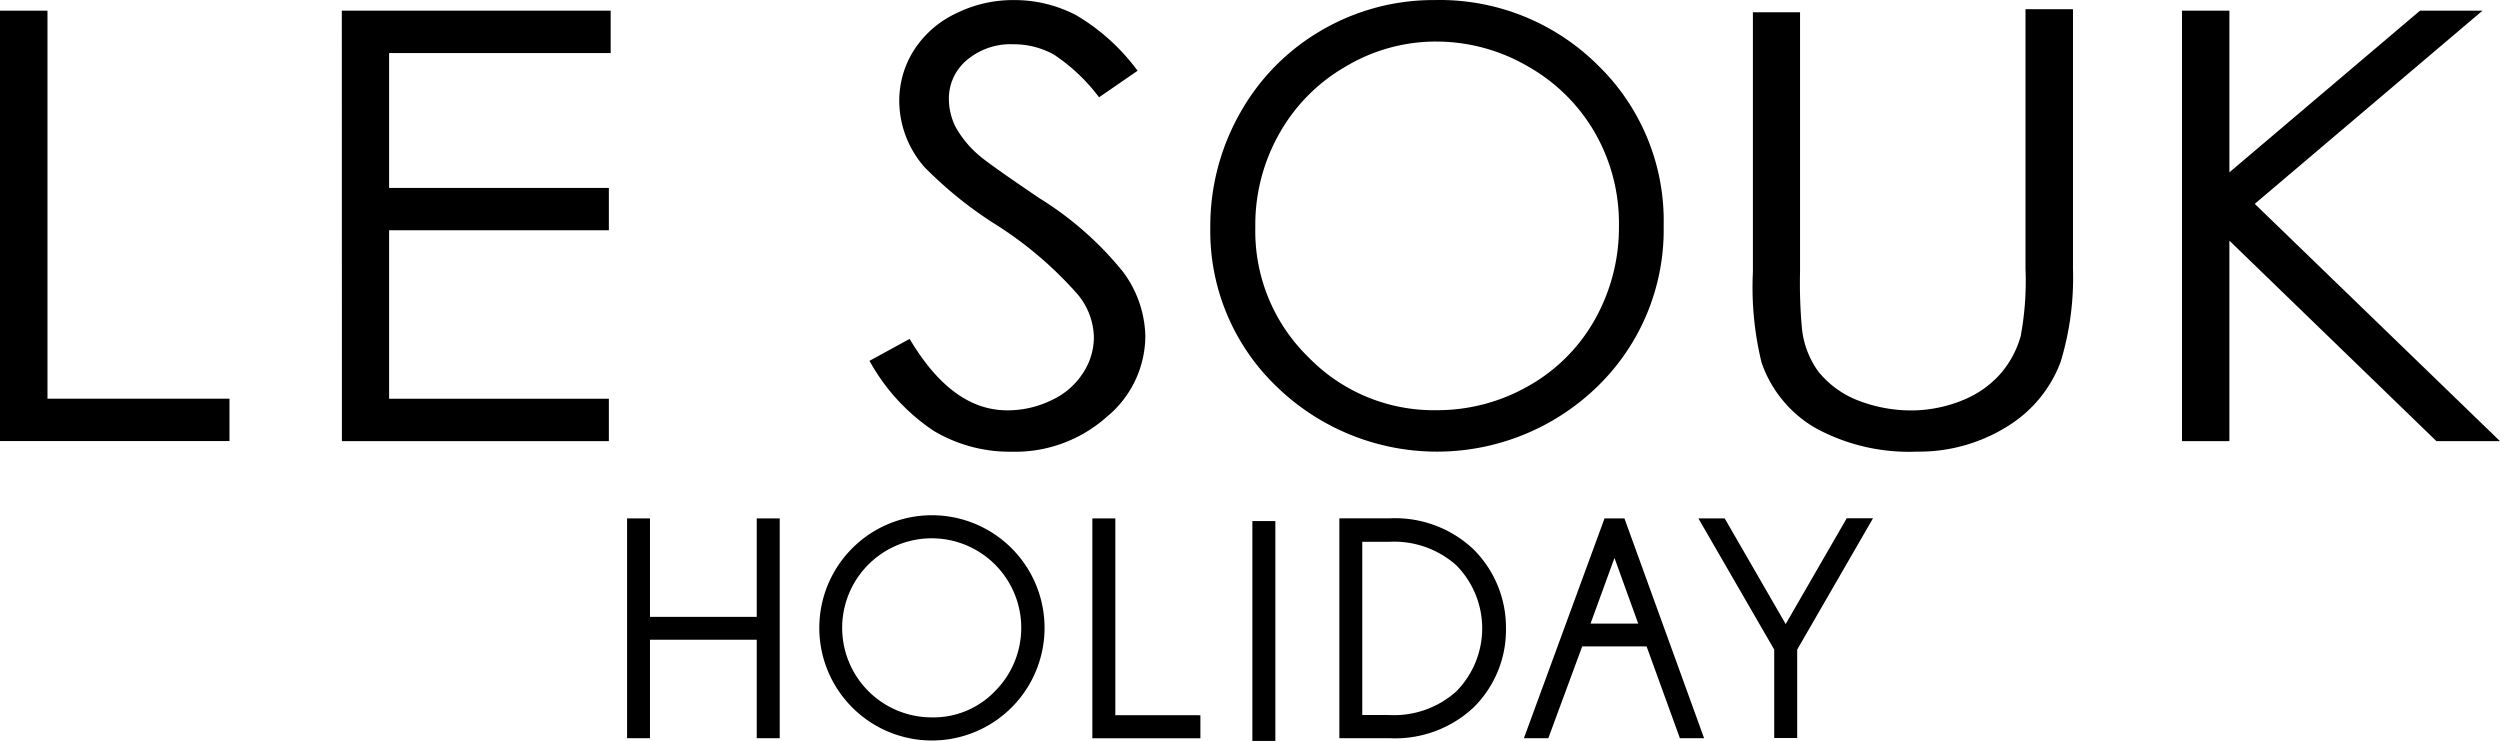 <svg xmlns="http://www.w3.org/2000/svg" width="118" height="34.971" viewBox="0 0 118 34.971">
  <g id="グループ_464" data-name="グループ 464" transform="translate(-132.769 -11.278)">
    <g id="logo" transform="translate(132.769 11.278)">
      <g id="グループ_462" data-name="グループ 462" transform="translate(0 0)">
        <path id="パス_395" data-name="パス 395" d="M0,.508H2.241V18.822h8.59v2H0Z" transform="translate(0 -0.004)"/>
        <path id="パス_396" data-name="パス 396" d="M16.387.508h12.69v2H18.619V8.873H28.991v2H18.619v7.952H28.991v2h-12.6Z" transform="translate(-0.253 -0.004)"/>
        <path id="パス_397" data-name="パス 397" d="M42.326,17.026l1.892-1.033c1.333,2.246,2.862,3.371,4.6,3.371a4.718,4.718,0,0,0,2.1-.479A3.51,3.51,0,0,0,52.4,17.605a3.073,3.073,0,0,0,.514-1.7,3.264,3.264,0,0,0-.753-2,17.876,17.876,0,0,0-3.8-3.261,18.741,18.741,0,0,1-3.455-2.773,4.767,4.767,0,0,1-1.178-3.1,4.44,4.44,0,0,1,.7-2.415A4.779,4.779,0,0,1,46.389.638,6.08,6.08,0,0,1,49.14,0a6.3,6.3,0,0,1,2.937.714,9.725,9.725,0,0,1,2.9,2.623L53.158,4.589a8.633,8.633,0,0,0-2.131-2.016,3.921,3.921,0,0,0-1.918-.487,3.2,3.2,0,0,0-2.193.749,2.361,2.361,0,0,0-.846,1.838,3,3,0,0,0,.3,1.285,4.891,4.891,0,0,0,1.1,1.353q.437.392,2.862,2.034a15.658,15.658,0,0,1,3.943,3.464,5.255,5.255,0,0,1,1.068,3.048A4.967,4.967,0,0,1,53.5,19.692a6.491,6.491,0,0,1-4.47,1.626,7.011,7.011,0,0,1-3.673-.983,9.422,9.422,0,0,1-3.035-3.309Z" transform="translate(-1.283 0.003)"/>
        <path id="パス_398" data-name="パス 398" d="M69.562,0A10.58,10.58,0,0,1,77.288,3.08a10.229,10.229,0,0,1,3.1,7.572,10.3,10.3,0,0,1-3.1,7.562,10.863,10.863,0,0,1-15.189.009,10.153,10.153,0,0,1-3.11-7.473A10.827,10.827,0,0,1,60.4,5.322a10.354,10.354,0,0,1,3.863-3.908A10.477,10.477,0,0,1,69.562,0Zm.089,1.958a8.293,8.293,0,0,0-4.262,1.174A8.368,8.368,0,0,0,62.248,6.3a8.735,8.735,0,0,0-1.134,4.439,8.3,8.3,0,0,0,2.508,6.119,8.236,8.236,0,0,0,6.03,2.5,8.666,8.666,0,0,0,4.371-1.152,8.2,8.2,0,0,0,3.123-3.136,8.87,8.87,0,0,0,1.131-4.424,8.58,8.58,0,0,0-1.13-4.377,8.432,8.432,0,0,0-3.163-3.136,8.581,8.581,0,0,0-4.333-1.174Z" transform="translate(-1.863 0.003)"/>
        <path id="パス_399" data-name="パス 399" d="M85.342.582h2.232V12.828a23.471,23.471,0,0,0,.093,2.711,4.2,4.2,0,0,0,.775,2.007A4.506,4.506,0,0,0,90.3,18.9a6.957,6.957,0,0,0,2.667.474,6.468,6.468,0,0,0,2.33-.5,4.725,4.725,0,0,0,1.693-1.18,4.6,4.6,0,0,0,1-1.834,14.248,14.248,0,0,0,.226-3.177V.436h2.241V12.694a13.633,13.633,0,0,1-.585,4.395,6.063,6.063,0,0,1-2.325,2.92,7.876,7.876,0,0,1-4.452,1.311,9.213,9.213,0,0,1-4.767-1.1,5.714,5.714,0,0,1-2.571-3.107,14.97,14.97,0,0,1-.408-4.275V.582Z" transform="translate(-2.612 -0.003)"/>
        <path id="パス_400" data-name="パス 400" d="M106.241.508h2.237V8.137L117.471.509h2.95L109.674,9.626l11.575,11.2h-3l-9.772-9.463v9.463h-2.237V.508Z" transform="translate(-3.25 -0.004)"/>
      </g>
      <g id="グループ_463" data-name="グループ 463" transform="translate(29.598 24.319)">
        <path id="パス_401" data-name="パス 401" d="M37,25.332v4.647H31.961V25.332H30.88V35.708h1.081V31.06H37v4.647h1.085V25.332Z" transform="translate(-30.88 -25.183)"/>
        <path id="パス_402" data-name="パス 402" d="M49.17,26.738a5.316,5.316,0,1,0,0,7.518,5.316,5.316,0,0,0,0-7.518ZM45.4,34.722a4.226,4.226,0,1,1,2.991-1.24,4.027,4.027,0,0,1-2.989,1.24Z" transform="translate(-31.022 -25.181)"/>
        <path id="パス_403" data-name="パス 403" d="M54.269,34.621V25.333H53.184V35.709h5.1V34.623Z" transform="translate(-31.223 -25.183)"/>
        <path id="パス_404" data-name="パス 404" d="M71.33,26.767a5.392,5.392,0,0,0-3.951-1.436H65.026V35.707h2.353a5.417,5.417,0,0,0,3.956-1.426,5.136,5.136,0,0,0,1.555-3.761A5.207,5.207,0,0,0,71.33,26.767Zm-5.223-.328h1.262a4.409,4.409,0,0,1,3.169,1.1,4.235,4.235,0,0,1,0,5.967,4.4,4.4,0,0,1-3.163,1.108H66.107Z" transform="translate(-31.406 -25.184)"/>
        <path id="パス_405" data-name="パス 405" d="M78.617,25.332h-.939L73.872,35.708h1.152s1.484-4.014,1.6-4.333h3.039c.115.319,1.572,4.333,1.572,4.333h1.143Zm.656,4.966H77.017c.177-.483.82-2.246,1.13-3.1.306.85.948,2.614,1.121,3.1Z" transform="translate(-31.542 -25.183)"/>
        <path id="パス_406" data-name="パス 406" d="M89.236,25.332s-2.489,4.315-2.879,4.988c-.39-.677-2.879-4.988-2.879-4.988H82.236s3.509,6.078,3.58,6.194V35.7H86.9V31.526c.071-.119,3.58-6.2,3.58-6.2H89.236Z" transform="translate(-31.671 -25.184)"/>
        <path id="パス_407" data-name="パス 407" d="M61.94,25.462H60.855V35.838H61.94" transform="translate(-31.341 -25.186)"/>
      </g>
    </g>
  </g>
</svg>
